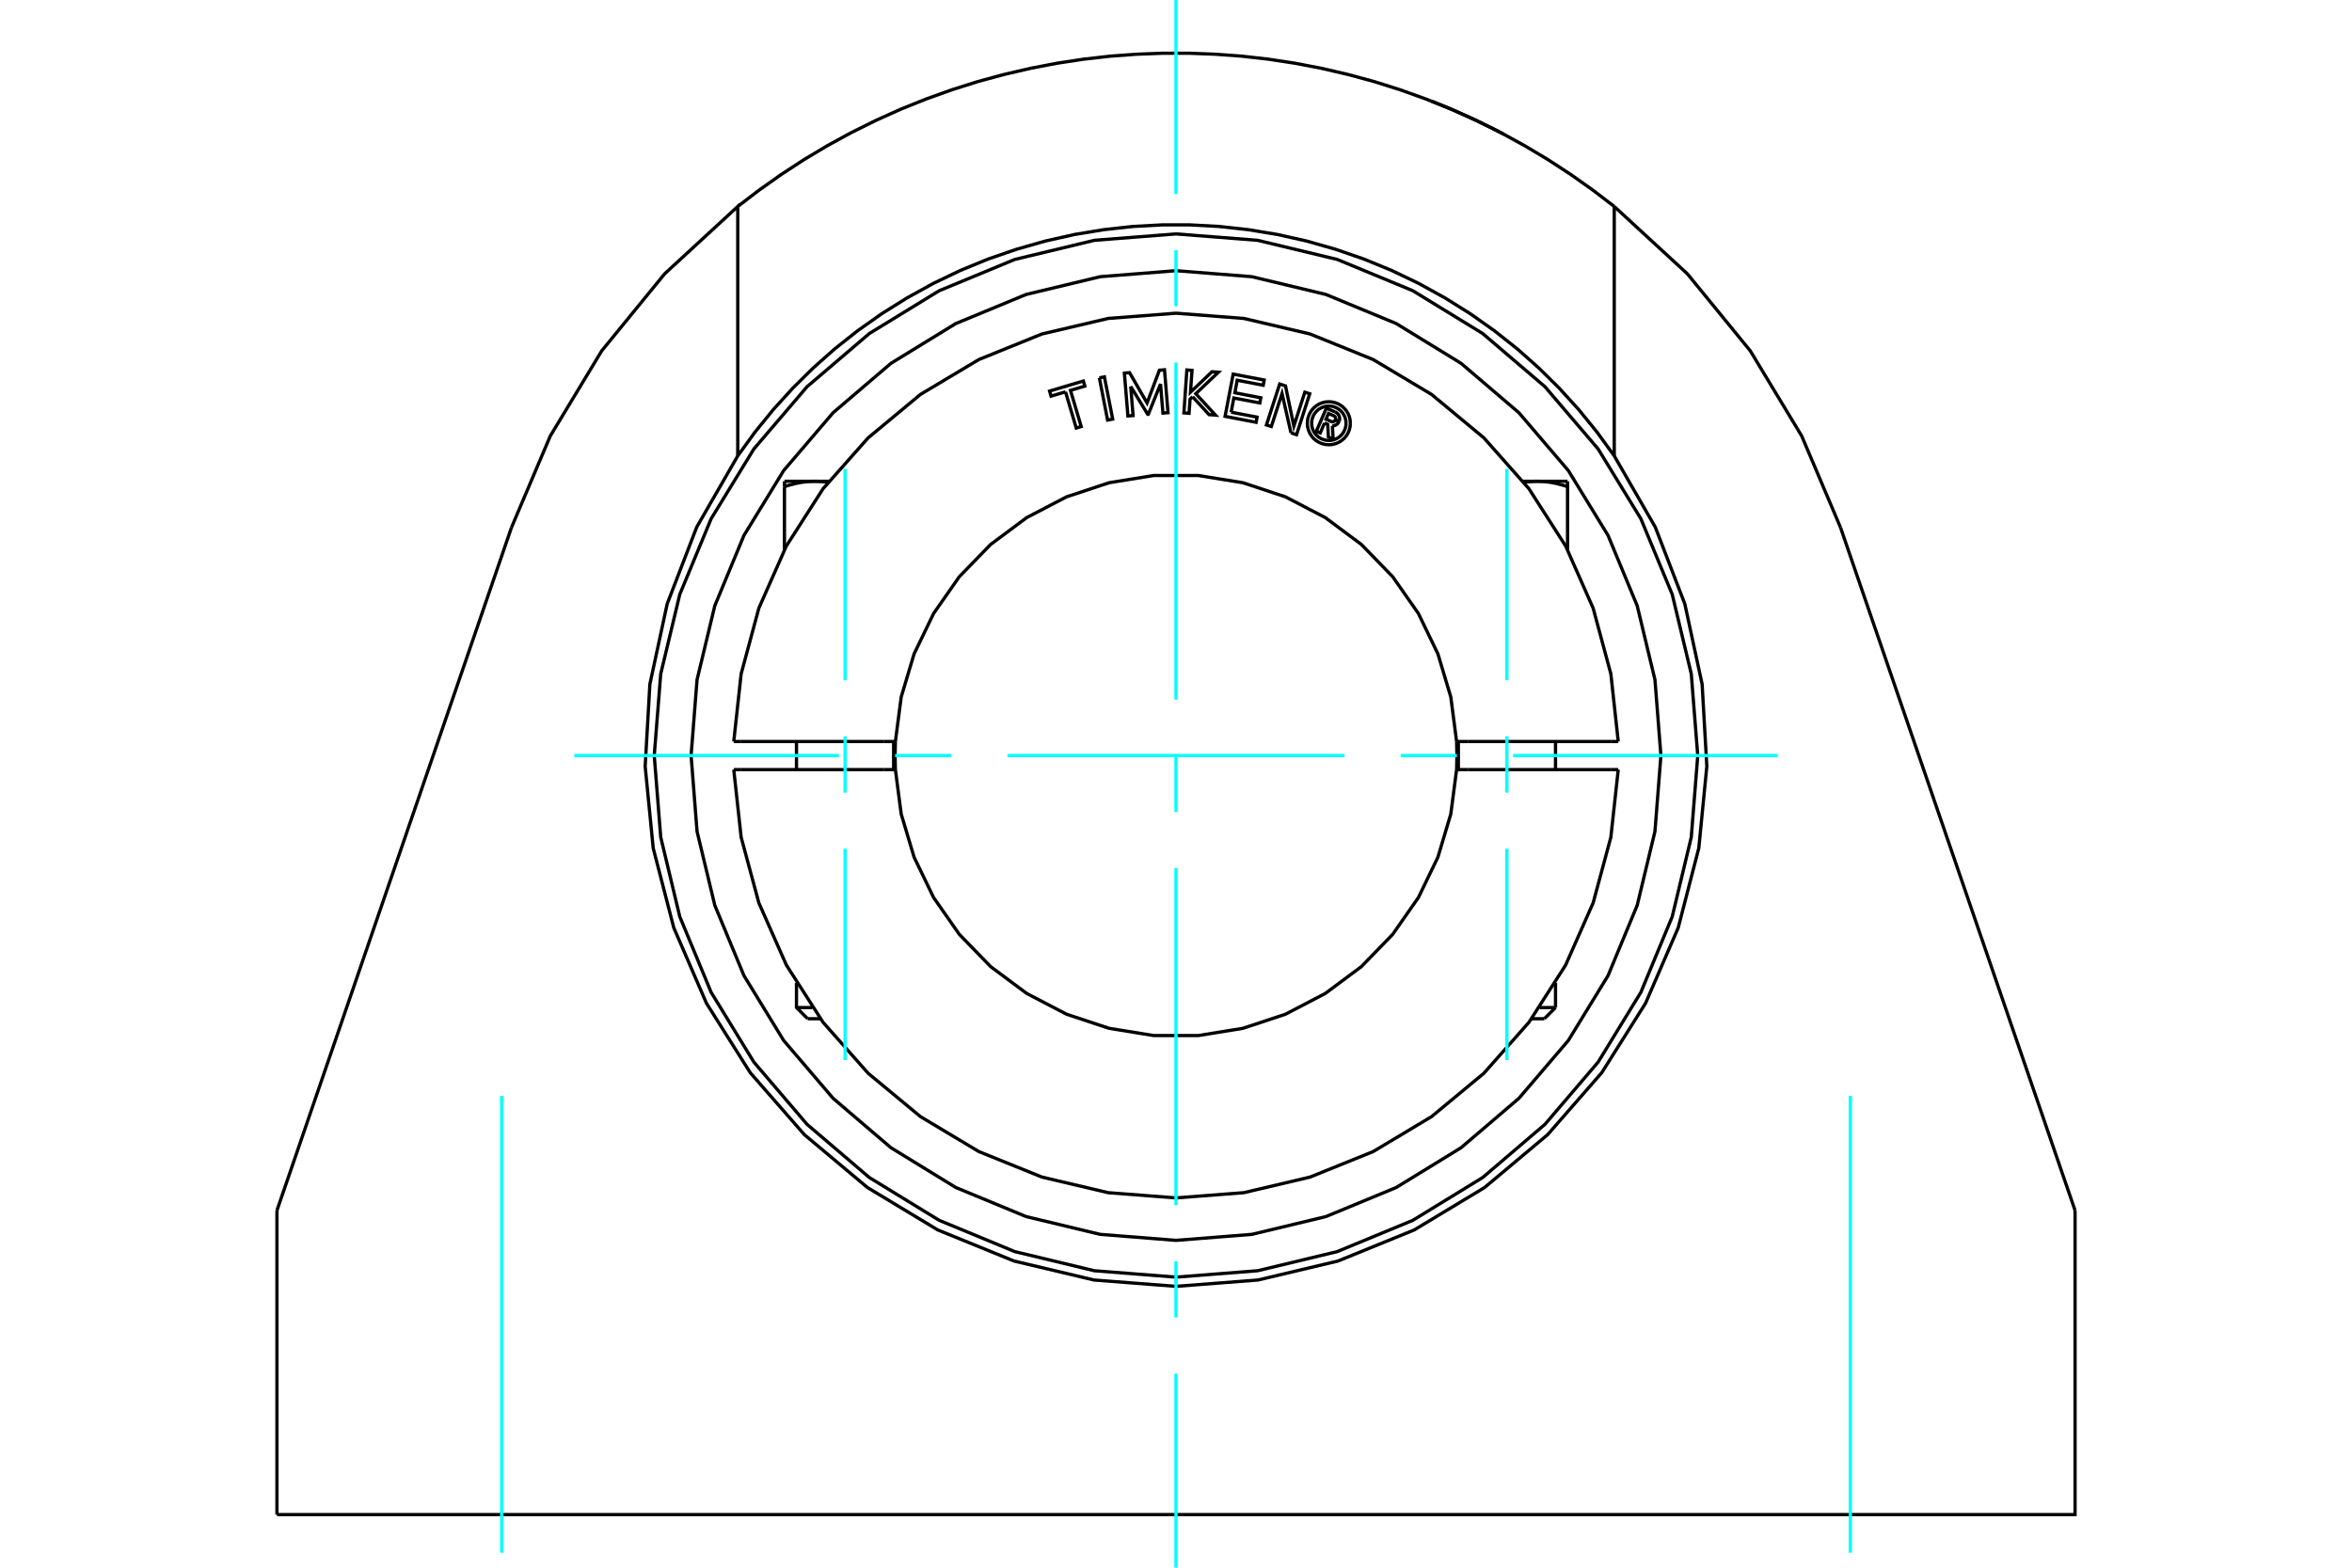 <?xml version="1.0" standalone="no"?>
<!DOCTYPE svg PUBLIC "-//W3C//DTD SVG 1.1//EN"
	"http://www.w3.org/Graphics/SVG/1.1/DTD/svg11.dtd">
<svg xmlns="http://www.w3.org/2000/svg" height="100%" width="100%" viewBox="0 0 36000 24000">
	<rect x="-1800" y="-1200" width="39600" height="26400" style="fill:#FFF"/>
	<g style="fill:none; fill-rule:evenodd" transform="matrix(1 0 0 1 0 0)">
		<g style="fill:none; stroke:#000; stroke-width:50; shape-rendering:geometricPrecision">
			<polyline points="21911,1549 21913,1550 21920,1553 21931,1557 21947,1563 21967,1571 21992,1581 22020,1592 22051,1605 22085,1619 22122,1634 22162,1651 22206,1669 22252,1689 22299,1709 22348,1731 22397,1753 22446,1775 22494,1796 22542,1819 22591,1842 22639,1864 22685,1887 22730,1909 22773,1930 22812,1949 22848,1967 22880,1984 22910,1999 22937,2013 22960,2025 22980,2035 22995,2043 23006,2049 23012,2052 23014,2053"/>
			<polyline points="24708,6979 24443,6614 24161,6267 23865,5942 23556,5636 23226,5343 22875,5065 22506,4804 22119,4562 21717,4340 21302,4141 20876,3966 20441,3816 19999,3690 19554,3590 19106,3516 18660,3467 18219,3443 17781,3443 17340,3467 16894,3516 16446,3590 16001,3690 15559,3816 15124,3966 14698,4141 14283,4340 13881,4562 13494,4804 13125,5065 12774,5343 12444,5636 12135,5942 11839,6267 11557,6614 11292,6979"/>
			<line x1="24708" y1="3161" x2="24708" y2="6979"/>
			<polyline points="11292,3161 11620,2910 11958,2671 12306,2444 12664,2230 13030,2030 13405,1844 13786,1672 14174,1516 14568,1375 14966,1249 15368,1140 15773,1046 16179,968 16586,906 16992,860 17397,830 17800,815 18200,815 18603,830 19008,860 19414,906 19821,968 20227,1046 20632,1140 21034,1249 21432,1375 21826,1516 22214,1672 22595,1844 22970,2030 23336,2230 23694,2444 24042,2671 24380,2910 24708,3161"/>
			<polyline points="11292,6979 11292,3161 10173,4192 9210,5371 8423,6674 7829,8075"/>
			<line x1="4239" y1="18531" x2="7829" y2="8075"/>
			<line x1="4239" y1="23187" x2="4239" y2="18531"/>
			<polyline points="4239,23187 31761,23187 31761,18531"/>
			<line x1="28171" y1="8075" x2="31761" y2="18531"/>
			<polyline points="28171,8075 27577,6674 26790,5371 25827,4192 24708,3161"/>
			<polyline points="11292,6979 10664,8070 10212,9245 9947,10475 9875,11732 9998,12984 10313,14203 10813,15359 11484,16423 12312,17371 13277,18180 14355,18830 15520,19305 16745,19596 18000,19693 19255,19596 20480,19305 21645,18830 22723,18180 23688,17371 24516,16423 25187,15359 25687,14203 26002,12984 26125,11732 26053,10475 25788,9245 25336,8070 24708,6979"/>
			<line x1="12191" y1="15425" x2="12435" y2="15425"/>
			<line x1="12557" y1="15596" x2="12362" y2="15596"/>
			<polyline points="12471,7368 12476,7368 12482,7368 12488,7368 12494,7368 12500,7368 12505,7368 12511,7369 12517,7369 12523,7369 12528,7369 12534,7370 12540,7370 12546,7370 12551,7371 12557,7371 12563,7371 12569,7372 12574,7372 12580,7373 12586,7373 12592,7374 12598,7375 12603,7375 12609,7376 12615,7377 12621,7377 12626,7378 12632,7379 12638,7379 12644,7380 12650,7381 12656,7382 12661,7383 12667,7384 12673,7385"/>
			<polyline points="12007,7451 12021,7446 12036,7441 12050,7437 12065,7432 12079,7428 12093,7424 12107,7420 12120,7417 12134,7413 12148,7410 12161,7406 12175,7403 12188,7400 12201,7397 12214,7395 12228,7392 12241,7389 12254,7387 12267,7385 12280,7383 12292,7381 12305,7379 12318,7378 12331,7376 12344,7375 12356,7373 12369,7372 12382,7371 12394,7370 12407,7370 12420,7369 12432,7369 12445,7368 12458,7368 12471,7368"/>
			<line x1="12007" y1="8414" x2="12007" y2="7451"/>
			<line x1="12007" y1="7368" x2="12007" y2="7451"/>
			<polyline points="12007,7368 12471,7368 12687,7368"/>
			<line x1="23565" y1="15425" x2="23809" y2="15425"/>
			<line x1="23638" y1="15596" x2="23443" y2="15596"/>
			<polyline points="23327,7385 23333,7384 23339,7383 23344,7382 23350,7381 23356,7380 23362,7379 23368,7379 23374,7378 23379,7377 23385,7377 23391,7376 23397,7375 23402,7375 23408,7374 23414,7373 23420,7373 23426,7372 23431,7372 23437,7371 23443,7371 23449,7371 23454,7370 23460,7370 23466,7370 23472,7369 23477,7369 23483,7369 23489,7369 23495,7368 23500,7368 23506,7368 23512,7368 23518,7368 23524,7368 23529,7368"/>
			<line x1="23313" y1="7368" x2="23529" y2="7368"/>
			<line x1="23993" y1="8414" x2="23993" y2="7451"/>
			<polyline points="23529,7368 23542,7368 23555,7368 23568,7369 23580,7369 23593,7370 23606,7370 23618,7371 23631,7372 23644,7373 23656,7375 23669,7376 23682,7378 23695,7379 23708,7381 23720,7383 23733,7385 23746,7387 23759,7389 23772,7392 23786,7395 23799,7397 23812,7400 23825,7403 23839,7406 23852,7410 23866,7413 23880,7417 23893,7420 23907,7424 23921,7428 23935,7432 23950,7437 23964,7441 23979,7446 23993,7451 23993,7368"/>
			<line x1="23529" y1="7368" x2="23993" y2="7368"/>
			<polyline points="20273,6476 20208,6628 20148,6602 20301,6249 20433,6305"/>
			<polyline points="20496,6452 20502,6435 20505,6417 20504,6399 20502,6382 20496,6365 20487,6349 20476,6335 20464,6323 20449,6313 20433,6305"/>
			<polyline points="20496,6452 20440,6427 20442,6420 20443,6412 20443,6405 20442,6397 20440,6390 20436,6383 20432,6377 20426,6372 20420,6367 20413,6364 20334,6330 20296,6418 20376,6453 20383,6456 20390,6457 20398,6457 20405,6456 20412,6454 20419,6451 20425,6446 20431,6441 20435,6435 20439,6429 20496,6453"/>
			<polyline points="20394,6519 20412,6517 20430,6513 20447,6506 20462,6496 20476,6484 20487,6469 20496,6453"/>
			<polyline points="20394,6519 20405,6721 20333,6690 20322,6497 20273,6476"/>
			<polyline points="18844,6310 19241,6386 19226,6465 18751,6374 18875,5727 19350,5818 19335,5898 18937,5821 18901,6013 19298,6090 19283,6169 18885,6093 18844,6310"/>
			<polyline points="17307,5916 17343,6362 17264,6368 17210,5712 17289,5705 17557,6169 17746,5668 17824,5661 17878,6318 17800,6324 17763,5879 17576,6343 17567,6343 17307,5916"/>
			<polyline points="16309,5999 16088,6064 16065,5987 16582,5833 16605,5911 16385,5976 16549,6530 16473,6553 16309,5999"/>
			<polyline points="16827,5785 16904,5769 17031,6416 16953,6431 16827,5785"/>
			<polyline points="18254,6074 18215,6111 18200,6327 18121,6321 18166,5664 18245,5670 18222,6004 18551,5691 18649,5698 18303,6027 18604,6355 18506,6348 18254,6074"/>
			<polyline points="19760,6627 19623,6025 19459,6530 19384,6506 19587,5879 19676,5908 19804,6523 19972,6004 20047,6028 19845,6655 19760,6627"/>
			<polyline points="20669,6480 20665,6428 20653,6378 20633,6330 20606,6286 20572,6247 20533,6213 20489,6186 20441,6166 20391,6154 20339,6150 20288,6154 20238,6166 20190,6186 20146,6213 20106,6247 20073,6286 20046,6330 20026,6378 20014,6428 20010,6480 20014,6531 20026,6581 20046,6629 20073,6673 20106,6713 20146,6746 20190,6773 20238,6793 20288,6805 20339,6809 20391,6805 20441,6793 20489,6773 20533,6746 20572,6713 20606,6673 20633,6629 20653,6581 20665,6531 20669,6480"/>
			<polyline points="20603,6480 20600,6438 20590,6398 20574,6360 20553,6325 20526,6293 20494,6266 20459,6245 20421,6229 20381,6219 20339,6216 20298,6219 20258,6229 20220,6245 20184,6266 20153,6293 20126,6325 20104,6360 20089,6398 20079,6438 20076,6480 20079,6521 20089,6561 20104,6599 20126,6635 20153,6666 20184,6693 20220,6715 20258,6730 20298,6740 20339,6743 20381,6740 20421,6730 20459,6715 20494,6693 20526,6666 20553,6635 20574,6599 20590,6561 20600,6521 20603,6480"/>
			<line x1="13533" y1="11352" x2="13705" y2="11352"/>
			<line x1="11335" y1="11352" x2="13533" y2="11352"/>
			<line x1="11231" y1="11352" x2="11335" y2="11352"/>
			<line x1="11335" y1="11782" x2="11231" y2="11782"/>
			<line x1="13533" y1="11782" x2="11335" y2="11782"/>
			<line x1="13705" y1="11782" x2="13533" y2="11782"/>
			<line x1="22467" y1="11782" x2="22295" y2="11782"/>
			<line x1="24665" y1="11782" x2="22467" y2="11782"/>
			<line x1="24769" y1="11782" x2="24665" y2="11782"/>
			<polyline points="13705,11352 13700,11567 13705,11782"/>
			<polyline points="22295,11782 22300,11567 22295,11352"/>
			<line x1="24665" y1="11352" x2="24769" y2="11352"/>
			<line x1="22467" y1="11352" x2="24665" y2="11352"/>
			<line x1="22295" y1="11352" x2="22467" y2="11352"/>
			<polyline points="11231,11782 11344,12817 11615,13822 12036,14774 12598,15651 13288,16431 14089,17095 14983,17630 15948,18020 16962,18259 18000,18339 19038,18259 20052,18020 21017,17630 21911,17095 22712,16431 23402,15651 23964,14774 24385,13822 24656,12817 24769,11782"/>
			<polyline points="13705,11782 13794,12463 13991,13122 14290,13741 14684,14305 15163,14798 15715,15209 16325,15527 16977,15743 17656,15853 18344,15853 19023,15743 19675,15527 20285,15209 20837,14798 21316,14305 21710,13741 22009,13122 22206,12463 22295,11782"/>
			<polyline points="22295,11352 22206,10670 22009,10011 21710,9392 21316,8828 20837,8335 20285,7924 19675,7606 19023,7390 18344,7280 17656,7280 16977,7390 16325,7606 15715,7924 15163,8335 14684,8828 14290,9392 13991,10011 13794,10670 13705,11352"/>
			<polyline points="24769,11352 24656,10317 24385,9311 23964,8359 23402,7482 22712,6703 21911,6038 21017,5504 20052,5113 19038,4875 18000,4795 16962,4875 15948,5113 14983,5504 14089,6038 13288,6703 12598,7482 12036,8359 11615,9311 11344,10317 11231,11352"/>
			<polyline points="25986,11567 25887,10317 25595,9099 25115,7941 24461,6873 23647,5920 22694,5106 21625,4451 20468,3972 19249,3679 18000,3581 16751,3679 15532,3972 14375,4451 13306,5106 12353,5920 11539,6873 10885,7941 10405,9099 10113,10317 10014,11567 10113,12816 10405,14034 10885,15192 11539,16260 12353,17213 13306,18027 14375,18682 15532,19161 16751,19454 18000,19552 19249,19454 20468,19161 21625,18682 22694,18027 23647,17213 24461,16260 25115,15192 25595,14034 25887,12816 25986,11567"/>
			<polyline points="25422,11567 25331,10406 25059,9273 24613,8197 24005,7204 23248,6318 22363,5562 21370,4953 20294,4508 19161,4236 18000,4144 16839,4236 15706,4508 14630,4953 13637,5562 12752,6318 11995,7204 11387,8197 10941,9273 10669,10406 10578,11567 10669,12728 10941,13860 11387,14936 11995,15929 12752,16815 13637,17571 14630,18180 15706,18625 16839,18897 18000,18989 19161,18897 20294,18625 21370,18180 22363,17571 23248,16815 24005,15929 24613,14936 25059,13860 25331,12728 25422,11567"/>
			<line x1="13678" y1="11782" x2="13678" y2="11352"/>
			<line x1="12191" y1="11352" x2="12191" y2="11782"/>
			<polyline points="12191,15048 12191,15425 12362,15596"/>
			<line x1="23809" y1="11782" x2="23809" y2="11352"/>
			<line x1="22322" y1="11352" x2="22322" y2="11782"/>
			<line x1="23809" y1="15425" x2="23809" y2="15048"/>
			<line x1="23638" y1="15596" x2="23809" y2="15425"/>
		</g>
		<g style="fill:none; stroke:#0FF; stroke-width:50; shape-rendering:geometricPrecision">
			<line x1="18000" y1="24000" x2="18000" y2="21030"/>
			<line x1="18000" y1="20170" x2="18000" y2="19310"/>
			<line x1="18000" y1="18450" x2="18000" y2="13290"/>
			<line x1="18000" y1="12430" x2="18000" y2="11570"/>
			<line x1="18000" y1="10710" x2="18000" y2="5550"/>
			<line x1="18000" y1="4690" x2="18000" y2="3830"/>
			<line x1="18000" y1="2970" x2="18000" y2="0"/>
			<line x1="8790" y1="11567" x2="12840" y2="11567"/>
			<line x1="13700" y1="11567" x2="14560" y2="11567"/>
			<line x1="15420" y1="11567" x2="20580" y2="11567"/>
			<line x1="21440" y1="11567" x2="22300" y2="11567"/>
			<line x1="23160" y1="11567" x2="27210" y2="11567"/>
			<line x1="7679" y1="23770" x2="7679" y2="16776"/>
			<line x1="28321" y1="23770" x2="28321" y2="16776"/>
			<line x1="12935" y1="16229" x2="12935" y2="12994"/>
			<line x1="12935" y1="12134" x2="12935" y2="11274"/>
			<line x1="12935" y1="10414" x2="12935" y2="7178"/>
			<line x1="23065" y1="16229" x2="23065" y2="12994"/>
			<line x1="23065" y1="12134" x2="23065" y2="11274"/>
			<line x1="23065" y1="10414" x2="23065" y2="7178"/>
		</g>
	</g>
</svg>
